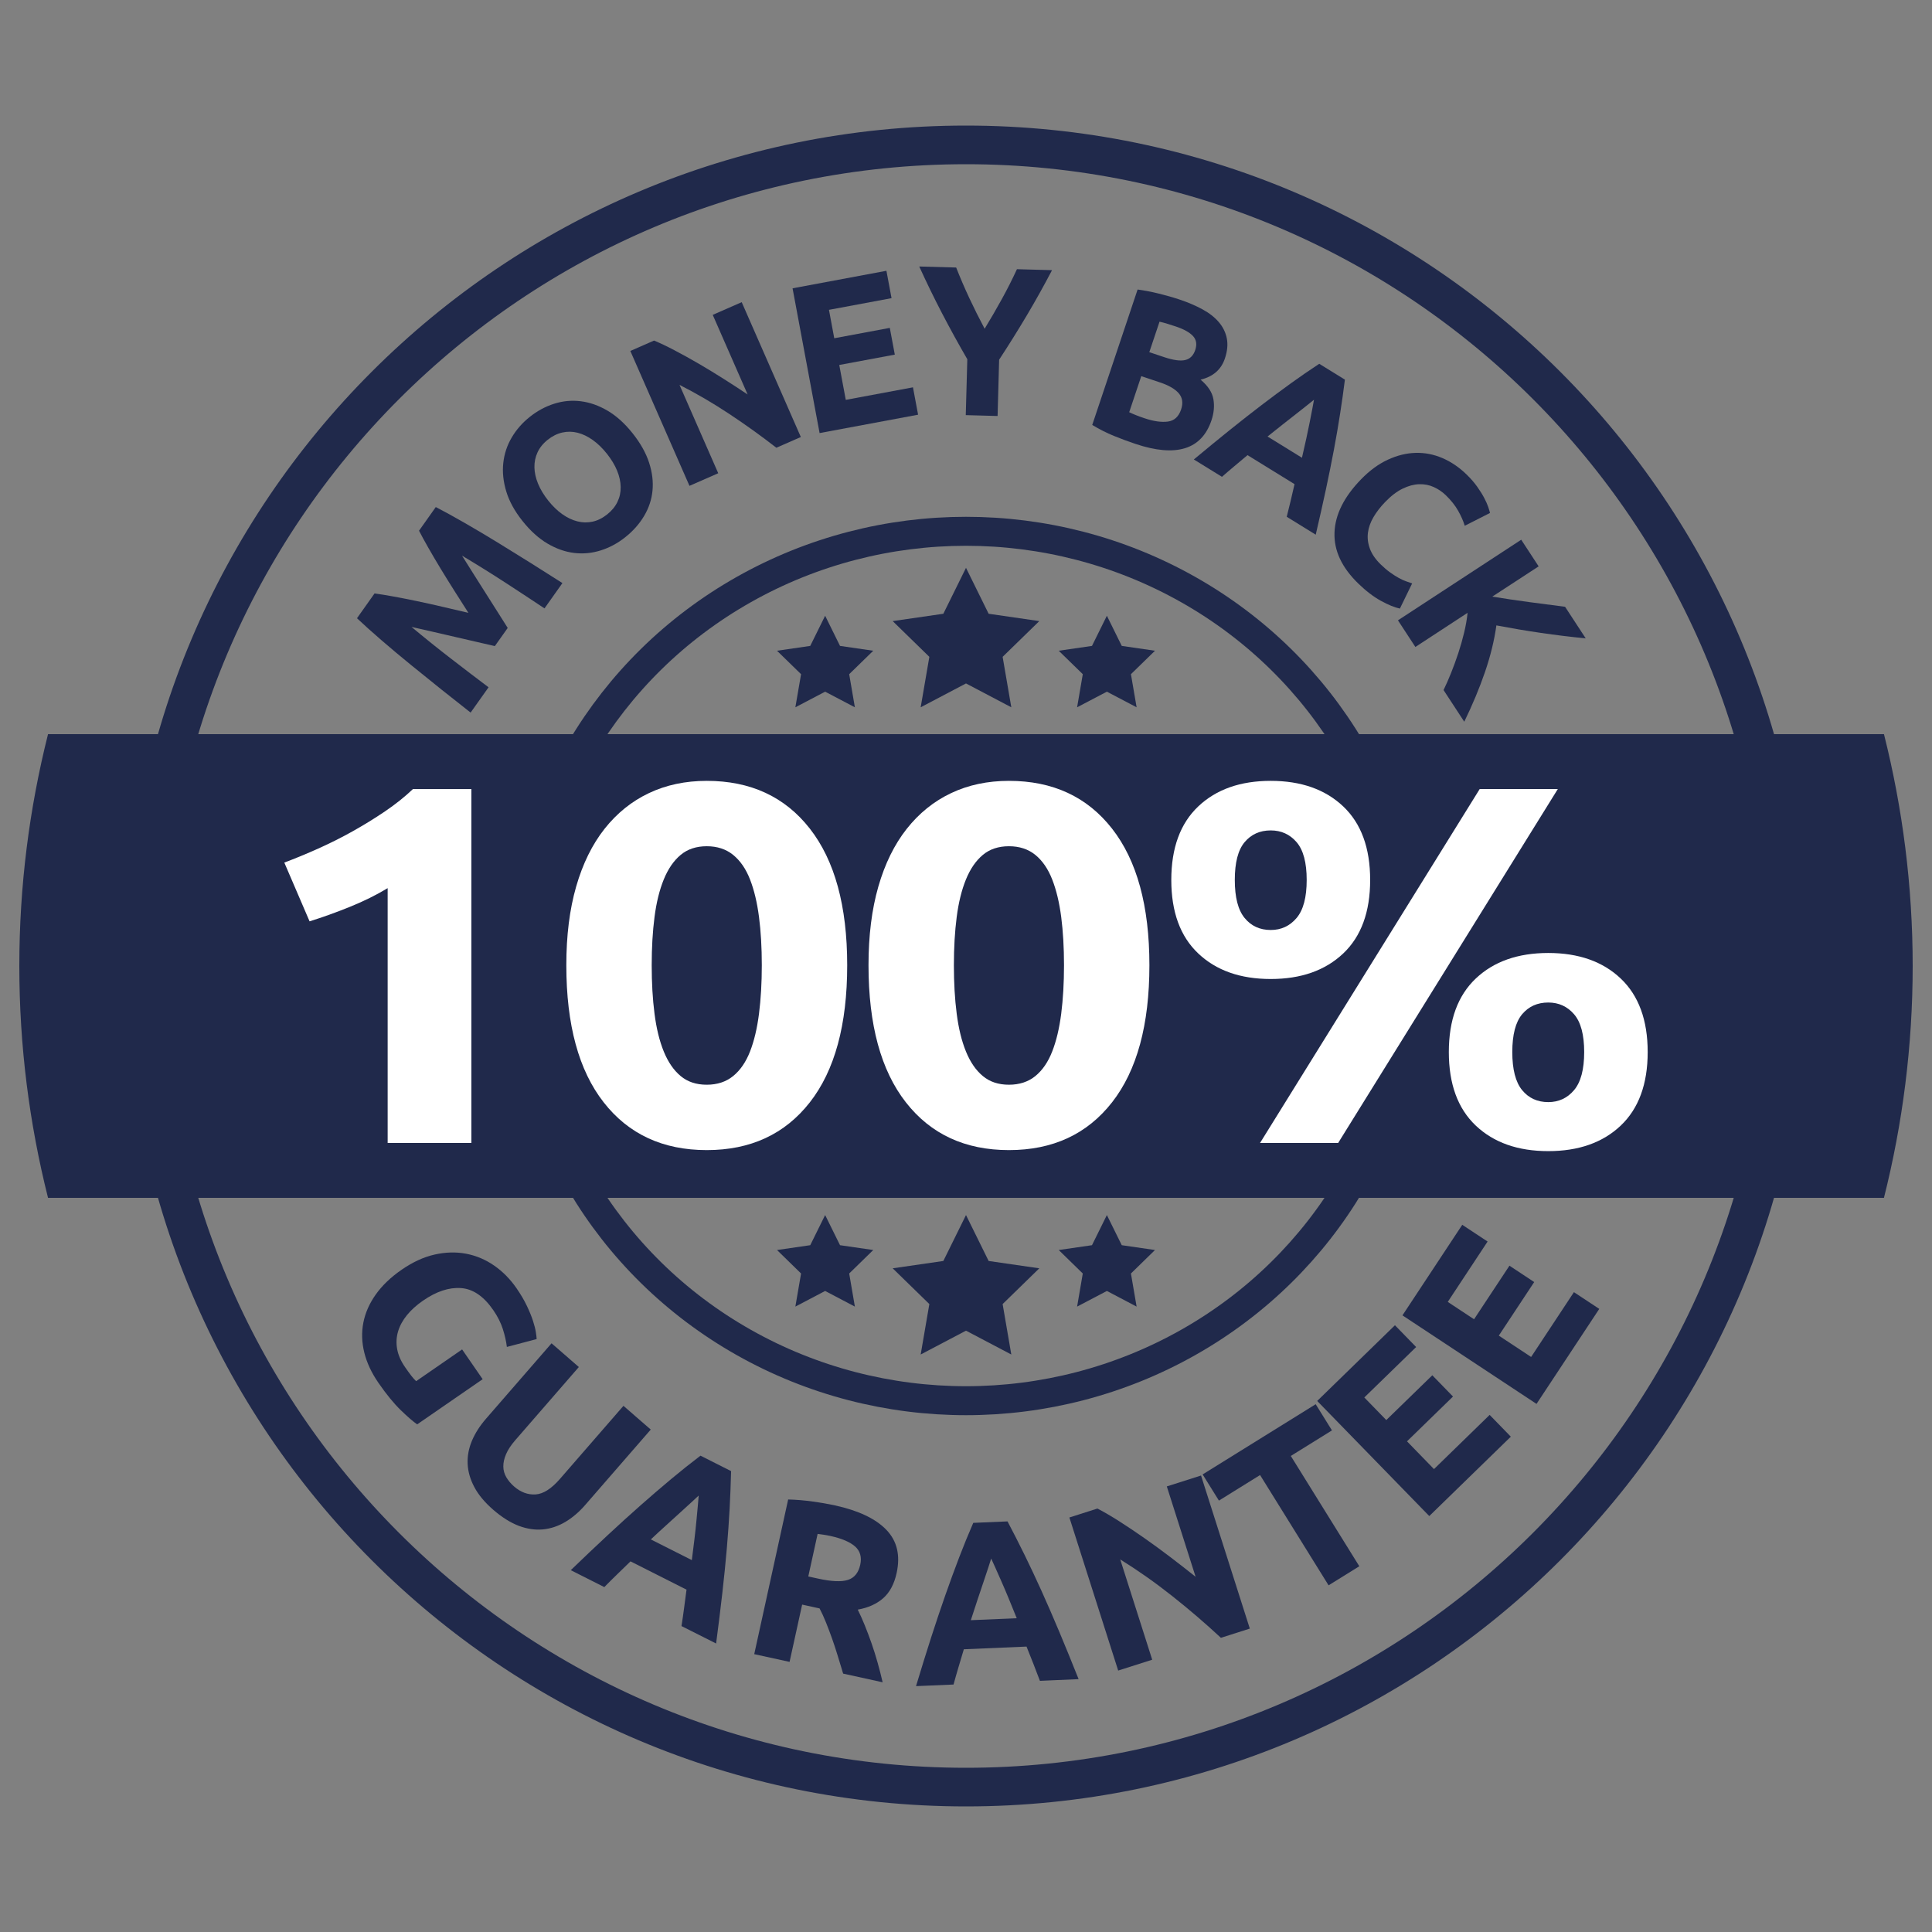 <?xml version="1.0" encoding="utf-8"?>
<!-- Generator: Adobe Illustrator 16.0.4, SVG Export Plug-In . SVG Version: 6.00 Build 0)  -->
<!DOCTYPE svg PUBLIC "-//W3C//DTD SVG 1.1//EN" "http://www.w3.org/Graphics/SVG/1.1/DTD/svg11.dtd">
<svg version="1.1" id="Vrstva_1" xmlns="http://www.w3.org/2000/svg" xmlns:xlink="http://www.w3.org/1999/xlink" x="0px" y="0px"
	 width="100px" height="100px" viewBox="-35 -30 100 100" enable-background="new -35 -30 100 100" xml:space="preserve">
<rect x="-35" y="-30" width="100" height="100" fill="#808080" stroke="none"/>
<path fill="none" stroke="#20294B" stroke-width="2" stroke-miterlimit="10" d="M57.5,20c0,23.469-19.031,42.5-42.5,42.5
	c-23.471,0-42.5-19.031-42.5-42.5c0-23.471,19.029-42.5,42.5-42.5C38.469-22.5,57.5-3.471,57.5,20z"/>
<ellipse fill="none" stroke="#20294B" stroke-width="1.5" stroke-miterlimit="10" cx="15" cy="20" rx="23" ry="22.5"/>
<g>
	<path fill="#20294B" d="M-15.613,0.716c0.271,0.037,0.599,0.09,0.985,0.16s0.8,0.152,1.242,0.245
		c0.442,0.093,0.891,0.192,1.346,0.299s0.883,0.207,1.284,0.3c-0.221-0.347-0.458-0.718-0.708-1.112s-0.493-0.785-0.727-1.171
		c-0.234-0.387-0.448-0.75-0.642-1.091c-0.194-0.341-0.354-0.633-0.478-0.877l0.867-1.224c0.454,0.235,0.954,0.51,1.5,0.824
		s1.109,0.648,1.689,1.003c0.58,0.355,1.159,0.714,1.738,1.077c0.579,0.363,1.122,0.707,1.628,1.031l-0.928,1.31
		C-7.433,1.079-8.107,0.635-8.84,0.159s-1.481-0.942-2.245-1.398c0.177,0.282,0.374,0.595,0.589,0.938
		c0.215,0.343,0.432,0.685,0.649,1.025c0.217,0.34,0.424,0.667,0.621,0.979c0.196,0.312,0.365,0.579,0.505,0.799l-0.666,0.939
		c-0.255-0.059-0.562-0.13-0.922-0.212s-0.736-0.169-1.129-0.261c-0.393-0.093-0.787-0.184-1.182-0.273
		c-0.395-0.089-0.755-0.171-1.08-0.246c0.683,0.57,1.371,1.123,2.062,1.656c0.692,0.534,1.333,1.023,1.926,1.469l-0.929,1.309
		c-0.474-0.371-0.978-0.769-1.512-1.195c-0.534-0.426-1.064-0.854-1.591-1.284c-0.527-0.429-1.029-0.85-1.506-1.262
		C-15.727,2.731-16.151,2.35-16.523,2L-15.613,0.716z"/>
	<path fill="#20294B" d="M-2.255-7.571c0.406,0.511,0.69,1.018,0.853,1.521c0.163,0.503,0.221,0.986,0.175,1.449
		c-0.045,0.463-0.191,0.899-0.436,1.31c-0.245,0.41-0.568,0.775-0.971,1.095c-0.391,0.312-0.812,0.539-1.265,0.683
		S-4.81-1.324-5.276-1.379c-0.467-0.055-0.929-0.217-1.386-0.486s-0.888-0.659-1.295-1.17c-0.406-0.51-0.687-1.021-0.84-1.531
		c-0.154-0.51-0.205-1.001-0.153-1.473s0.197-0.911,0.437-1.317c0.239-0.406,0.549-0.76,0.929-1.062
		C-7.194-8.73-6.772-8.958-6.32-9.102s0.913-0.188,1.382-0.129C-4.47-9.173-4.007-9.01-3.55-8.741S-2.661-8.082-2.255-7.571z
		 M-6.626-4.093c0.233,0.292,0.477,0.529,0.733,0.709c0.256,0.181,0.516,0.304,0.78,0.37C-4.849-2.947-4.586-2.942-4.326-3
		c0.26-0.057,0.512-0.182,0.754-0.375c0.237-0.188,0.414-0.404,0.531-0.647c0.117-0.243,0.173-0.5,0.167-0.773
		C-2.878-5.067-2.94-5.349-3.059-5.639S-3.353-6.22-3.585-6.513c-0.233-0.293-0.479-0.531-0.737-0.714
		c-0.258-0.183-0.52-0.308-0.784-0.375c-0.264-0.066-0.528-0.069-0.791-0.01C-6.16-7.552-6.41-7.428-6.647-7.24
		c-0.242,0.193-0.419,0.411-0.531,0.655c-0.112,0.244-0.166,0.501-0.16,0.774c0.005,0.272,0.068,0.555,0.188,0.848
		C-7.029-4.67-6.854-4.38-6.626-4.093z"/>
	<path fill="#20294B" d="M5.184-6.825c-0.783-0.609-1.596-1.194-2.44-1.752c-0.844-0.559-1.702-1.06-2.573-1.502l2.005,4.574
		L0.687-4.853l-3.061-6.981l1.228-0.539c0.31,0.128,0.665,0.297,1.064,0.507c0.399,0.209,0.813,0.438,1.241,0.687
		c0.428,0.249,0.86,0.512,1.297,0.789c0.437,0.277,0.85,0.546,1.241,0.807l-1.806-4.12l1.499-0.657L6.451-7.38L5.184-6.825z"/>
	<path fill="#20294B" d="M7.422-7.584l-1.399-7.493l4.858-0.907l0.265,1.417l-3.239,0.604l0.274,1.471l2.875-0.537l0.259,1.384
		L8.44-11.109l0.337,1.806l3.478-0.649l0.265,1.417L7.422-7.584z"/>
	<path fill="#20294B" d="M15.965-12.984c0.311-0.511,0.607-1.022,0.889-1.534c0.283-0.512,0.543-1.028,0.783-1.548l1.816,0.05
		c-0.424,0.81-0.861,1.594-1.312,2.352s-0.926,1.519-1.426,2.282l-0.08,2.914l-1.647-0.045l0.08-2.892
		c-0.458-0.79-0.891-1.58-1.303-2.369c-0.411-0.789-0.806-1.6-1.185-2.432l1.911,0.053c0.21,0.533,0.438,1.062,0.684,1.589
		C15.421-14.039,15.684-13.512,15.965-12.984z"/>
	<path fill="#20294B" d="M23.777-7.022c-0.381-0.127-0.756-0.267-1.125-0.417s-0.742-0.339-1.118-0.566l2.348-7.009
		c0.342,0.045,0.708,0.115,1.099,0.211s0.75,0.199,1.077,0.309c0.44,0.147,0.835,0.316,1.184,0.507
		c0.349,0.19,0.629,0.41,0.843,0.659c0.213,0.25,0.352,0.53,0.414,0.841s0.03,0.658-0.098,1.04
		c-0.193,0.578-0.613,0.943-1.259,1.098c0.382,0.321,0.604,0.659,0.663,1.011c0.061,0.353,0.027,0.717-0.099,1.092
		c-0.254,0.758-0.71,1.239-1.369,1.444C25.679-6.598,24.825-6.671,23.777-7.022z M24.072-10.531l-0.625,1.867
		c0.108,0.052,0.229,0.104,0.36,0.156c0.131,0.052,0.276,0.104,0.437,0.158c0.467,0.157,0.868,0.214,1.201,0.171
		c0.334-0.043,0.563-0.252,0.689-0.628c0.111-0.333,0.071-0.612-0.121-0.835s-0.513-0.41-0.96-0.56L24.072-10.531z M24.488-11.772
		l0.761,0.255c0.481,0.161,0.847,0.212,1.097,0.152c0.25-0.059,0.423-0.231,0.519-0.517c0.098-0.292,0.06-0.533-0.114-0.723
		c-0.175-0.189-0.469-0.354-0.882-0.493c-0.134-0.044-0.278-0.091-0.433-0.139c-0.155-0.048-0.295-0.085-0.419-0.112L24.488-11.772z
		"/>
	<path fill="#20294B" d="M31.601-3.252c0.069-0.268,0.138-0.545,0.205-0.833c0.066-0.287,0.133-0.572,0.199-0.856l-2.433-1.501
		c-0.225,0.188-0.449,0.376-0.675,0.566c-0.227,0.189-0.442,0.375-0.648,0.556l-1.456-0.898c0.666-0.555,1.286-1.063,1.862-1.526
		c0.576-0.463,1.127-0.895,1.651-1.295c0.525-0.4,1.03-0.775,1.517-1.126s0.973-0.686,1.461-1.005l1.328,0.82
		c-0.072,0.576-0.154,1.16-0.247,1.754c-0.092,0.594-0.198,1.215-0.32,1.864c-0.122,0.649-0.261,1.334-0.415,2.057
		c-0.155,0.723-0.331,1.506-0.528,2.35L31.601-3.252z M33.012-9.309c-0.089,0.075-0.214,0.175-0.374,0.3
		c-0.161,0.125-0.345,0.271-0.553,0.436s-0.438,0.346-0.691,0.542c-0.253,0.197-0.515,0.405-0.786,0.625l1.781,1.099
		c0.078-0.34,0.151-0.666,0.221-0.977c0.068-0.312,0.128-0.599,0.18-0.861c0.05-0.262,0.096-0.493,0.135-0.692
		C32.963-9.037,32.992-9.194,33.012-9.309z"/>
	<path fill="#20294B" d="M35.303,0.202c-0.854-0.83-1.264-1.708-1.229-2.637c0.033-0.929,0.492-1.848,1.377-2.758
		c0.439-0.452,0.9-0.79,1.382-1.012c0.481-0.223,0.959-0.341,1.434-0.354c0.476-0.014,0.938,0.075,1.389,0.268
		c0.451,0.193,0.868,0.476,1.252,0.849c0.222,0.216,0.407,0.43,0.556,0.64c0.148,0.211,0.27,0.405,0.362,0.582
		c0.093,0.177,0.162,0.333,0.207,0.469s0.074,0.236,0.089,0.302l-1.307,0.663c-0.074-0.246-0.188-0.505-0.342-0.777
		c-0.153-0.272-0.366-0.54-0.639-0.805c-0.182-0.176-0.391-0.318-0.626-0.424c-0.235-0.106-0.487-0.154-0.757-0.145
		s-0.552,0.085-0.847,0.228c-0.296,0.142-0.597,0.371-0.903,0.687c-0.245,0.252-0.448,0.514-0.607,0.783
		c-0.159,0.27-0.256,0.541-0.29,0.814c-0.035,0.273-0.001,0.549,0.102,0.827c0.102,0.278,0.289,0.55,0.562,0.815
		c0.171,0.167,0.335,0.306,0.492,0.417c0.156,0.112,0.302,0.205,0.437,0.279c0.134,0.074,0.259,0.132,0.376,0.173
		c0.116,0.042,0.223,0.079,0.319,0.111L37.458,1.5c-0.27-0.057-0.596-0.19-0.98-0.4C36.093,0.889,35.701,0.589,35.303,0.202z"/>
	<path fill="#20294B" d="M39.718,5.717c0.127-0.26,0.256-0.553,0.387-0.879s0.255-0.667,0.373-1.021
		c0.117-0.354,0.219-0.712,0.305-1.071s0.146-0.702,0.179-1.027l-2.702,1.768l-0.902-1.379l6.38-4.172l0.902,1.379L42.24,0.881
		c0.62,0.101,1.261,0.196,1.924,0.285c0.662,0.088,1.277,0.169,1.844,0.241l1.069,1.636c-0.789-0.079-1.561-0.173-2.313-0.283
		c-0.753-0.109-1.523-0.24-2.312-0.389c-0.105,0.768-0.302,1.571-0.588,2.408c-0.287,0.837-0.645,1.696-1.074,2.577L39.718,5.717z"
		/>
</g>
<g>
	<path fill="#20294B" d="M-9.466,37.814c-0.495-0.718-1.052-1.099-1.671-1.143c-0.619-0.045-1.274,0.171-1.965,0.648
		c-0.336,0.231-0.613,0.481-0.832,0.749s-0.372,0.548-0.461,0.843c-0.088,0.294-0.105,0.598-0.05,0.909
		c0.055,0.312,0.191,0.626,0.41,0.942c0.118,0.171,0.222,0.315,0.313,0.433c0.09,0.117,0.178,0.215,0.261,0.294l2.38-1.643
		l1.063,1.541l-3.388,2.337c-0.2-0.134-0.481-0.377-0.845-0.729c-0.364-0.352-0.753-0.827-1.166-1.426
		c-0.354-0.514-0.597-1.034-0.728-1.562c-0.13-0.527-0.146-1.043-0.048-1.549c0.099-0.505,0.312-0.99,0.643-1.456
		c0.33-0.466,0.778-0.895,1.344-1.285c0.573-0.395,1.141-0.656,1.705-0.782c0.564-0.127,1.105-0.141,1.625-0.043
		c0.52,0.099,1.003,0.302,1.449,0.611c0.447,0.309,0.833,0.7,1.161,1.175c0.223,0.322,0.402,0.629,0.539,0.918
		c0.137,0.29,0.242,0.548,0.315,0.774c0.073,0.227,0.123,0.421,0.147,0.583c0.025,0.163,0.039,0.282,0.042,0.357l-1.542,0.407
		c-0.034-0.288-0.104-0.597-0.209-0.927C-9.079,38.464-9.243,38.138-9.466,37.814z"/>
	<path fill="#20294B" d="M-9.471,48.145c-0.441-0.384-0.768-0.775-0.98-1.178c-0.213-0.401-0.327-0.804-0.344-1.205
		c-0.017-0.401,0.058-0.798,0.223-1.189c0.165-0.392,0.408-0.771,0.728-1.14l3.392-3.904l1.413,1.228l-3.29,3.787
		c-0.22,0.253-0.379,0.494-0.477,0.722c-0.098,0.229-0.145,0.441-0.142,0.64c0.002,0.198,0.054,0.384,0.154,0.555
		c0.1,0.172,0.234,0.331,0.403,0.479c0.344,0.299,0.715,0.436,1.113,0.411c0.398-0.025,0.817-0.292,1.258-0.799l3.29-3.786
		l1.413,1.228l-3.393,3.904c-0.32,0.368-0.665,0.661-1.035,0.881c-0.371,0.218-0.757,0.346-1.16,0.383
		c-0.403,0.037-0.82-0.026-1.251-0.188C-8.585,48.808-9.024,48.532-9.471,48.145z"/>
	<path fill="#20294B" d="M0.274,54.165c0.047-0.3,0.092-0.609,0.134-0.93c0.042-0.319,0.084-0.638,0.126-0.955l-2.899-1.464
		c-0.23,0.224-0.461,0.448-0.693,0.673s-0.453,0.444-0.663,0.659l-1.736-0.876c0.683-0.658,1.321-1.264,1.915-1.816
		c0.593-0.552,1.161-1.067,1.704-1.546c0.543-0.479,1.067-0.929,1.572-1.351s1.013-0.826,1.523-1.214l1.584,0.799
		c-0.016,0.638-0.041,1.286-0.076,1.944c-0.036,0.659-0.084,1.349-0.146,2.07c-0.062,0.721-0.14,1.484-0.231,2.289
		c-0.091,0.806-0.199,1.679-0.323,2.62L0.274,54.165z M1.165,47.409c-0.092,0.089-0.221,0.208-0.386,0.357
		c-0.165,0.149-0.355,0.323-0.57,0.52c-0.214,0.197-0.452,0.413-0.713,0.648c-0.261,0.235-0.531,0.483-0.81,0.746l2.123,1.071
		c0.049-0.38,0.094-0.743,0.136-1.09s0.076-0.666,0.103-0.958c0.027-0.292,0.051-0.548,0.072-0.771
		C1.141,47.712,1.155,47.537,1.165,47.409z"/>
	<path fill="#20294B" d="M8.221,47.92c1.219,0.268,2.105,0.689,2.659,1.266c0.553,0.576,0.73,1.321,0.529,2.235
		c-0.125,0.57-0.357,1.005-0.697,1.303s-0.778,0.495-1.315,0.59c0.12,0.239,0.24,0.51,0.363,0.811
		c0.122,0.302,0.24,0.614,0.353,0.938c0.113,0.324,0.218,0.658,0.314,1.003c0.097,0.345,0.183,0.681,0.258,1.009l-2.044-0.449
		c-0.091-0.298-0.183-0.601-0.276-0.907c-0.093-0.308-0.191-0.607-0.295-0.9c-0.104-0.294-0.209-0.572-0.316-0.838
		c-0.106-0.265-0.217-0.508-0.333-0.729l-0.902-0.198l-0.651,2.965l-1.829-0.4l1.756-8.006c0.416,0.01,0.84,0.045,1.273,0.107
		C7.5,47.778,7.885,47.847,8.221,47.92z M7.984,49.502c-0.133-0.028-0.253-0.051-0.36-0.066c-0.107-0.016-0.208-0.029-0.304-0.042
		l-0.483,2.203l0.516,0.113c0.688,0.151,1.199,0.173,1.533,0.066c0.335-0.106,0.547-0.367,0.639-0.781
		c0.087-0.398-0.001-0.715-0.265-0.949C8.995,49.812,8.57,49.631,7.984,49.502z"/>
	<path fill="#20294B" d="M18.826,57c-0.105-0.285-0.217-0.577-0.336-0.877c-0.12-0.3-0.239-0.599-0.357-0.896l-3.245,0.139
		c-0.092,0.308-0.185,0.616-0.276,0.925c-0.093,0.31-0.178,0.609-0.257,0.9l-1.942,0.083c0.274-0.908,0.535-1.749,0.783-2.521
		c0.249-0.771,0.492-1.498,0.732-2.181c0.24-0.683,0.477-1.332,0.712-1.946s0.48-1.216,0.736-1.803l1.773-0.076
		c0.298,0.563,0.592,1.142,0.883,1.733c0.29,0.593,0.585,1.219,0.883,1.878c0.298,0.66,0.604,1.364,0.917,2.111
		s0.646,1.562,0.997,2.443L18.826,57z M16.304,50.67c-0.036,0.122-0.091,0.289-0.161,0.5c-0.072,0.211-0.153,0.455-0.244,0.731
		c-0.092,0.277-0.193,0.582-0.307,0.914c-0.112,0.333-0.227,0.682-0.342,1.046l2.376-0.102c-0.143-0.354-0.28-0.693-0.414-1.017
		c-0.133-0.323-0.259-0.618-0.378-0.887c-0.119-0.268-0.224-0.503-0.313-0.707S16.358,50.786,16.304,50.67z"/>
	<path fill="#20294B" d="M28.194,54.773c-0.8-0.744-1.638-1.464-2.515-2.158c-0.876-0.694-1.775-1.327-2.696-1.899l1.655,5.191
		l-1.761,0.561l-2.526-7.923l1.452-0.463c0.332,0.172,0.709,0.392,1.13,0.66c0.422,0.269,0.856,0.561,1.306,0.875
		c0.448,0.314,0.9,0.645,1.355,0.991c0.454,0.347,0.885,0.682,1.29,1.006l-1.49-4.677l1.771-0.564l2.525,7.923L28.194,54.773z"/>
	<path fill="#20294B" d="M33.1,42.682l0.842,1.355l-2.13,1.323l3.546,5.709l-1.591,0.987l-3.546-5.708l-2.13,1.323l-0.843-1.355
		L33.1,42.682z"/>
	<path fill="#20294B" d="M38.979,48.471l-5.801-5.958l4.024-3.918l1.097,1.127l-2.683,2.611l1.138,1.169l2.382-2.318l1.071,1.101
		l-2.381,2.318l1.397,1.437l2.881-2.805l1.096,1.127L38.979,48.471z"/>
	<path fill="#20294B" d="M44.53,42.666l-6.939-4.583l3.095-4.687l1.312,0.866l-2.062,3.124l1.361,0.899l1.832-2.773l1.281,0.847
		l-1.832,2.773l1.673,1.104l2.215-3.354l1.312,0.866L44.53,42.666z"/>
</g>
<path fill="#20294B" d="M-32.514,8C-33.481,11.841-34,15.859-34,20s0.519,8.159,1.486,12h95.027C63.48,28.159,64,24.141,64,20
	s-0.52-8.159-1.486-12H-32.514z"/>
<g>
	<path fill="#FFFFFF" d="M-20.284,14.647c0.562-0.211,1.149-0.454,1.759-0.727c0.611-0.273,1.207-0.572,1.788-0.898
		s1.139-0.669,1.672-1.031c0.533-0.361,1.013-0.744,1.439-1.149h3.024v18.318h-4.333v-13.19c-0.582,0.353-1.231,0.674-1.948,0.965
		c-0.718,0.291-1.416,0.542-2.094,0.753L-20.284,14.647z"/>
	<path fill="#FFFFFF" d="M8.851,19.96c0,3.084-0.645,5.45-1.934,7.097c-1.29,1.648-3.068,2.472-5.335,2.472
		c-2.268,0-4.047-0.823-5.335-2.472c-1.29-1.647-1.934-4.013-1.934-7.097c0-1.533,0.169-2.89,0.509-4.071
		c0.339-1.18,0.829-2.176,1.468-2.987c0.64-0.81,1.405-1.427,2.297-1.85s1.89-0.635,2.995-0.635c2.268,0,4.046,0.824,5.335,2.472
		C8.206,14.538,8.851,16.894,8.851,19.96z M4.431,19.96c0-0.916-0.048-1.749-0.145-2.498c-0.097-0.749-0.252-1.396-0.465-1.943
		c-0.213-0.546-0.504-0.969-0.873-1.269c-0.368-0.299-0.824-0.449-1.366-0.449c-0.543,0-0.994,0.15-1.352,0.449
		c-0.359,0.3-0.65,0.723-0.873,1.269c-0.223,0.547-0.383,1.194-0.479,1.943c-0.097,0.75-0.146,1.582-0.146,2.498
		c0,0.917,0.048,1.753,0.146,2.511c0.097,0.758,0.256,1.41,0.479,1.956c0.223,0.546,0.514,0.97,0.873,1.269
		c0.358,0.3,0.809,0.449,1.352,0.449c0.542,0,0.998-0.149,1.366-0.449c0.368-0.299,0.659-0.723,0.873-1.269
		c0.213-0.546,0.368-1.198,0.465-1.956C4.382,21.714,4.431,20.877,4.431,19.96z"/>
	<path fill="#FFFFFF" d="M24.493,19.96c0,3.084-0.645,5.45-1.934,7.097c-1.289,1.648-3.068,2.472-5.336,2.472
		c-2.268,0-4.046-0.823-5.335-2.472c-1.29-1.647-1.934-4.013-1.934-7.097c0-1.533,0.169-2.89,0.509-4.071
		c0.339-1.18,0.829-2.176,1.468-2.987c0.64-0.81,1.405-1.427,2.297-1.85s1.889-0.635,2.995-0.635c2.268,0,4.047,0.824,5.336,2.472
		C23.849,14.538,24.493,16.894,24.493,19.96z M20.073,19.96c0-0.916-0.049-1.749-0.145-2.498c-0.098-0.749-0.252-1.396-0.467-1.943
		c-0.213-0.546-0.504-0.969-0.871-1.269c-0.369-0.299-0.824-0.449-1.367-0.449s-0.994,0.15-1.352,0.449
		c-0.359,0.3-0.65,0.723-0.873,1.269c-0.223,0.547-0.383,1.194-0.479,1.943c-0.097,0.75-0.146,1.582-0.146,2.498
		c0,0.917,0.048,1.753,0.146,2.511c0.097,0.758,0.256,1.41,0.479,1.956c0.222,0.546,0.513,0.97,0.873,1.269
		c0.357,0.3,0.809,0.449,1.352,0.449s0.998-0.149,1.367-0.449c0.367-0.299,0.658-0.723,0.871-1.269
		c0.215-0.546,0.369-1.198,0.467-1.956C20.024,21.714,20.073,20.877,20.073,19.96z"/>
	<path fill="#FFFFFF" d="M35.919,15.546c0,1.656-0.465,2.925-1.395,3.806c-0.932,0.881-2.182,1.321-3.752,1.321
		s-2.82-0.44-3.75-1.321c-0.932-0.881-1.396-2.15-1.396-3.806s0.465-2.925,1.396-3.807c0.93-0.881,2.18-1.322,3.75-1.322
		s2.82,0.441,3.752,1.322C35.454,12.621,35.919,13.89,35.919,15.546z M32.634,15.546c0-0.899-0.174-1.551-0.523-1.956
		s-0.795-0.608-1.338-0.608c-0.562,0-1.012,0.203-1.352,0.608s-0.508,1.057-0.508,1.956c0,0.898,0.168,1.555,0.508,1.969
		s0.789,0.621,1.352,0.621c0.543,0,0.988-0.207,1.338-0.621S32.634,16.445,32.634,15.546z M41.589,10.841h4.043L34.263,29.159H30.22
		L41.589,10.841z M50.284,24.454c0,1.656-0.467,2.926-1.396,3.807s-2.182,1.321-3.75,1.321c-1.57,0-2.822-0.44-3.752-1.321
		s-1.395-2.15-1.395-3.807s0.465-2.925,1.395-3.806c0.93-0.882,2.182-1.322,3.752-1.322c1.568,0,2.82,0.44,3.75,1.322
		C49.817,21.529,50.284,22.798,50.284,24.454z M46.997,24.454c0-0.898-0.174-1.551-0.523-1.956
		c-0.348-0.405-0.795-0.608-1.336-0.608c-0.562,0-1.014,0.203-1.354,0.608c-0.338,0.405-0.508,1.058-0.508,1.956
		s0.17,1.556,0.508,1.97c0.34,0.414,0.791,0.621,1.354,0.621c0.541,0,0.988-0.207,1.336-0.621
		C46.823,26.01,46.997,25.353,46.997,24.454z"/>
</g>
<g>
	<polygon fill="#20294B" points="15,38.875 12.654,40.109 13.103,37.498 11.205,35.648 13.827,35.268 15,32.891 16.172,35.268 
		18.794,35.648 16.896,37.498 17.345,40.109 	"/>
	<g>
		<polygon fill="#20294B" points="22.292,36.82 20.751,37.629 21.045,35.916 19.8,34.701 21.521,34.451 22.292,32.891 
			23.062,34.451 24.782,34.701 23.537,35.916 23.831,37.629 		"/>
		<polygon fill="#20294B" points="7.709,36.82 6.168,37.629 6.463,35.916 5.218,34.701 6.938,34.451 7.709,32.891 8.479,34.451 
			10.199,34.701 8.954,35.916 9.248,37.629 		"/>
	</g>
</g>
<g>
	<polygon fill="#20294B" points="15,5.375 12.654,6.609 13.103,3.998 11.205,2.148 13.827,1.768 15,-0.609 16.172,1.768 
		18.794,2.148 16.896,3.998 17.345,6.609 	"/>
	<g>
		<polygon fill="#20294B" points="22.292,5.801 20.751,6.609 21.045,4.896 19.8,3.682 21.521,3.432 22.292,1.871 23.062,3.432 
			24.782,3.682 23.537,4.896 23.831,6.609 		"/>
		<polygon fill="#20294B" points="7.709,5.801 6.168,6.609 6.463,4.896 5.218,3.682 6.938,3.432 7.709,1.871 8.479,3.432 
			10.199,3.682 8.954,4.896 9.248,6.609 		"/>
	</g>
</g>
</svg>
